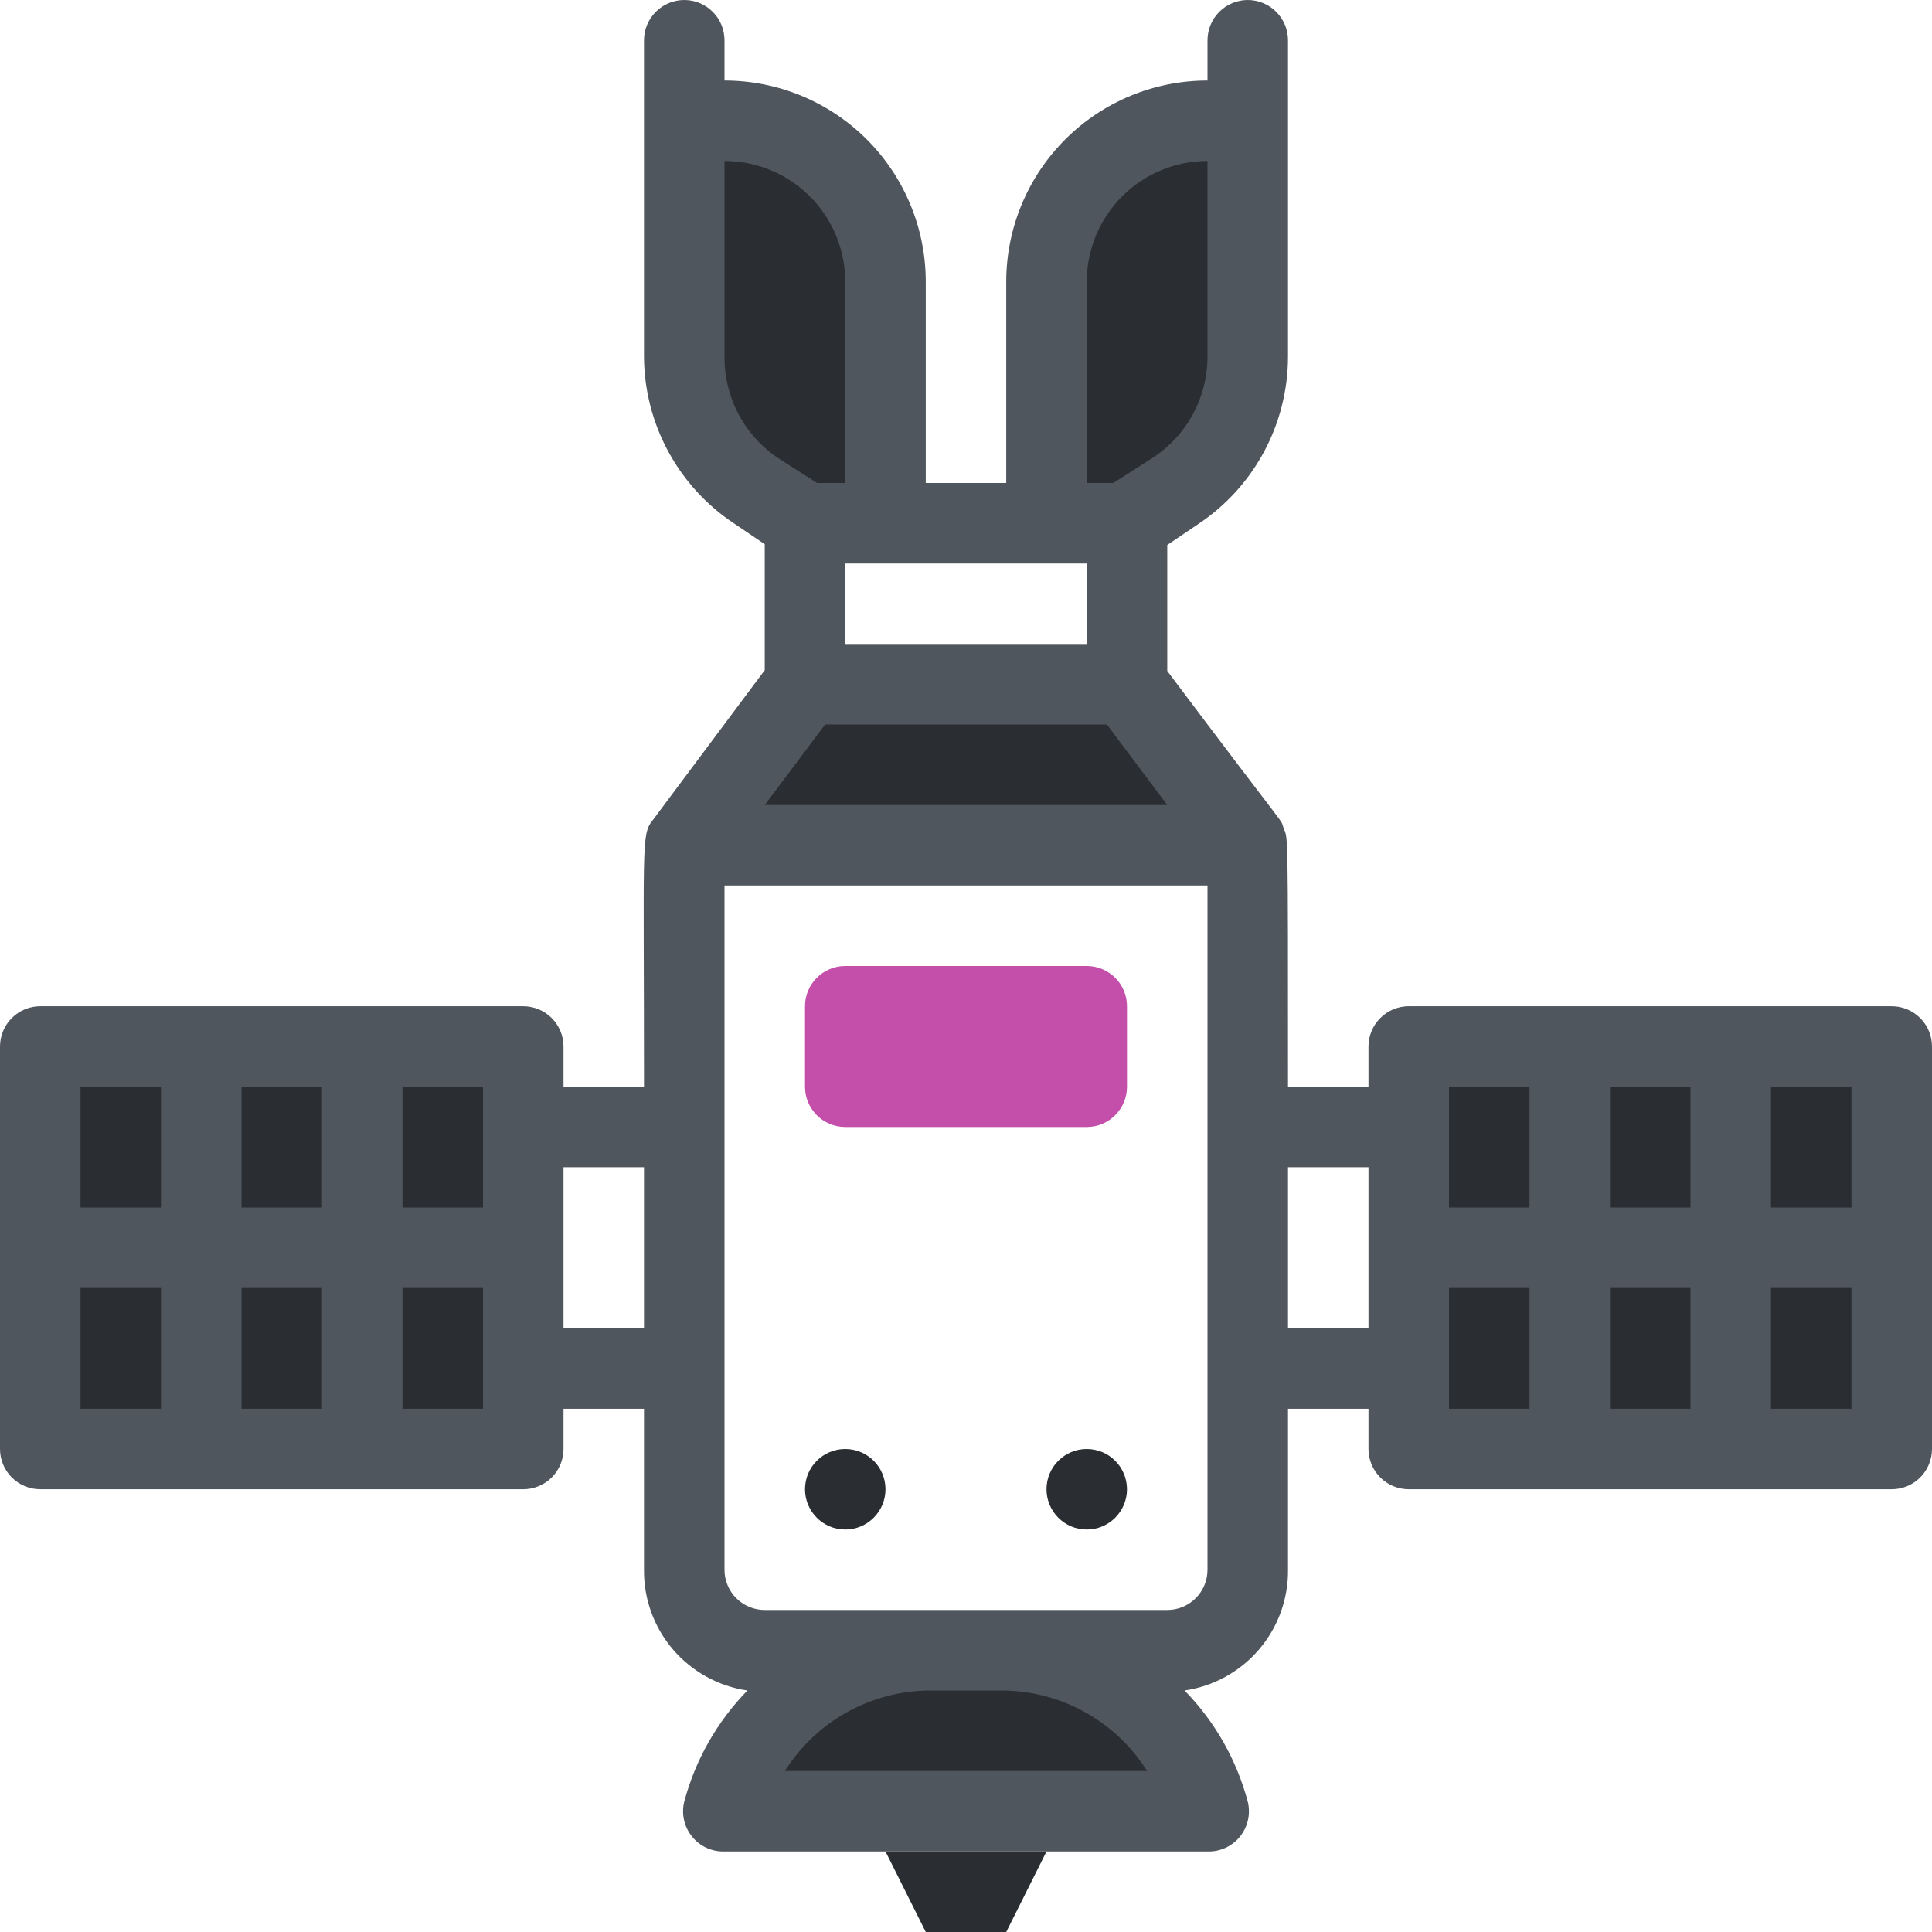 <svg width="64" height="64" viewBox="0 0 64 64" fill="none" xmlns="http://www.w3.org/2000/svg">
    <path d="M40 60H24C24.381 58.477 25.259 57.125 26.496 56.159C27.733 55.193 29.257 54.667 30.827 54.667H33.173C34.743 54.667 36.267 55.193 37.504 56.159C38.741 57.125 39.62 58.477 40 60Z" fill="#2A2E32"/>
    <path d="M41.333 28H22.667L26.667 22.667H37.333L41.333 28Z" fill="#2A2E32"/>
    <path d="M29.333 17.333H26.667L25.04 16.253C24.309 15.766 23.71 15.106 23.297 14.331C22.882 13.556 22.666 12.692 22.667 11.813V4H24C25.415 4 26.771 4.562 27.771 5.562C28.771 6.562 29.333 7.919 29.333 9.333V17.333Z" fill="#2A2E32"/>
    <path d="M34.667 17.333H37.333L38.96 16.253C39.691 15.766 40.289 15.106 40.704 14.331C41.118 13.556 41.334 12.692 41.333 11.813V4H40C38.586 4 37.229 4.562 36.229 5.562C35.228 6.562 34.667 7.919 34.667 9.333V17.333Z" fill="#2A2E32"/>
    <path d="M17.333 34.667H1.333V48H17.333V34.667Z" fill="#2A2E32"/>
    <path d="M46.667 48H62.667V34.667H46.667V48Z" fill="#2A2E32"/>
    <path d="M33.333 64H30.667L29.333 61.333H34.667L33.333 64Z" fill="#2A2E32"/>
    <path d="M28 50.667C28.736 50.667 29.333 50.07 29.333 49.333C29.333 48.597 28.736 48 28 48C27.264 48 26.667 48.597 26.667 49.333C26.667 50.07 27.264 50.667 28 50.667Z" fill="#2A2E32"/>
    <path d="M36 50.667C36.736 50.667 37.333 50.07 37.333 49.333C37.333 48.597 36.736 48 36 48C35.264 48 34.667 48.597 34.667 49.333C34.667 50.07 35.264 50.667 36 50.667Z" fill="#2A2E32"/>
    <path d="M36 32H28C27.264 32 26.667 32.597 26.667 33.333V36C26.667 36.736 27.264 37.333 28 37.333H36C36.736 37.333 37.333 36.736 37.333 36V33.333C37.333 32.597 36.736 32 36 32Z" fill="#C44FAB"/>
    <path d="M62.667 33.333H46.667C46.313 33.333 45.974 33.474 45.724 33.724C45.474 33.974 45.333 34.313 45.333 34.667V36H42.667C42.667 27.267 42.667 27.813 42.52 27.427C42.373 27.04 42.933 27.907 38.667 22.227V18.053L39.693 17.36C40.607 16.752 41.357 15.927 41.876 14.96C42.394 13.992 42.666 12.911 42.667 11.813V1.333C42.667 0.98 42.526 0.641 42.276 0.391C42.026 0.14 41.687 0 41.333 0C40.98 0 40.641 0.14 40.391 0.391C40.141 0.641 40 0.98 40 1.333V2.667C38.232 2.667 36.536 3.369 35.286 4.619C34.036 5.87 33.333 7.565 33.333 9.333V16H30.667V9.333C30.667 8.458 30.494 7.591 30.159 6.782C29.824 5.973 29.333 5.238 28.714 4.619C28.095 4 27.36 3.509 26.551 3.174C25.742 2.839 24.875 2.667 24 2.667V1.333C24 0.98 23.86 0.641 23.61 0.391C23.36 0.14 23.02 0 22.667 0C22.313 0 21.974 0.14 21.724 0.391C21.474 0.641 21.333 0.98 21.333 1.333V11.813C21.338 12.907 21.612 13.982 22.131 14.945C22.649 15.907 23.396 16.728 24.307 17.333L25.333 18.027V22.2L21.6 27.2C21.24 27.653 21.333 28.067 21.333 36H18.667V34.667C18.667 34.313 18.526 33.974 18.276 33.724C18.026 33.474 17.687 33.333 17.333 33.333H1.333C0.98 33.333 0.641 33.474 0.391 33.724C0.14 33.974 0 34.313 0 34.667V48C0 48.354 0.14 48.693 0.391 48.943C0.641 49.193 0.98 49.333 1.333 49.333H17.333C17.687 49.333 18.026 49.193 18.276 48.943C18.526 48.693 18.667 48.354 18.667 48V46.667H21.333V52C21.323 52.969 21.665 53.908 22.295 54.644C22.926 55.379 23.801 55.861 24.76 56C23.757 57.026 23.036 58.294 22.667 59.68C22.617 59.88 22.615 60.088 22.659 60.289C22.704 60.49 22.794 60.678 22.923 60.838C23.052 60.998 23.216 61.126 23.403 61.212C23.59 61.298 23.794 61.339 24 61.333H40C40.206 61.339 40.41 61.298 40.597 61.212C40.783 61.126 40.948 60.998 41.077 60.838C41.206 60.678 41.296 60.49 41.341 60.289C41.385 60.088 41.383 59.88 41.333 59.68C40.964 58.294 40.243 57.026 39.24 56C40.199 55.861 41.074 55.379 41.705 54.644C42.335 53.908 42.677 52.969 42.667 52V46.667H45.333V48C45.333 48.354 45.474 48.693 45.724 48.943C45.974 49.193 46.313 49.333 46.667 49.333H62.667C63.02 49.333 63.359 49.193 63.609 48.943C63.859 48.693 64 48.354 64 48V34.667C64 34.313 63.859 33.974 63.609 33.724C63.359 33.474 63.02 33.333 62.667 33.333ZM5.333 46.667H2.667V42.667H5.333V46.667ZM5.333 40H2.667V36H5.333V40ZM10.667 46.667H8V42.667H10.667V46.667ZM10.667 40H8V36H10.667V40ZM16 46.667H13.333V42.667H16V46.667ZM16 40H13.333V36H16V40ZM21.333 44H18.667V38.667H21.333V44ZM36 9.333C36 8.272 36.422 7.255 37.172 6.505C37.922 5.755 38.939 5.333 40 5.333V11.813C40 12.473 39.837 13.123 39.526 13.704C39.214 14.286 38.763 14.782 38.213 15.147L36.88 16H36V9.333ZM36 18.667V21.333H28V18.667H36ZM24 11.813V5.333C25.061 5.333 26.078 5.755 26.828 6.505C27.578 7.255 28 8.272 28 9.333V16H27.067L25.733 15.147C25.194 14.775 24.753 14.277 24.451 13.696C24.149 13.115 23.994 12.468 24 11.813ZM27.333 24H36.667L38.667 26.667H25.333L27.333 24ZM26 58.667C26.514 57.85 27.226 57.178 28.07 56.712C28.914 56.245 29.862 56.001 30.827 56H33.173C34.138 56.001 35.086 56.245 35.93 56.712C36.774 57.178 37.486 57.85 38 58.667H26ZM40 52C40 52.354 39.859 52.693 39.609 52.943C39.359 53.193 39.02 53.333 38.667 53.333H25.333C24.98 53.333 24.64 53.193 24.39 52.943C24.14 52.693 24 52.354 24 52V29.333H40V52ZM45.333 44H42.667V38.667H45.333V44ZM50.667 46.667H48V42.667H50.667V46.667ZM50.667 40H48V36H50.667V40ZM56 46.667H53.333V42.667H56V46.667ZM56 40H53.333V36H56V40ZM61.333 46.667H58.667V42.667H61.333V46.667ZM61.333 40H58.667V36H61.333V40Z" fill="#50565E"/>
</svg>
